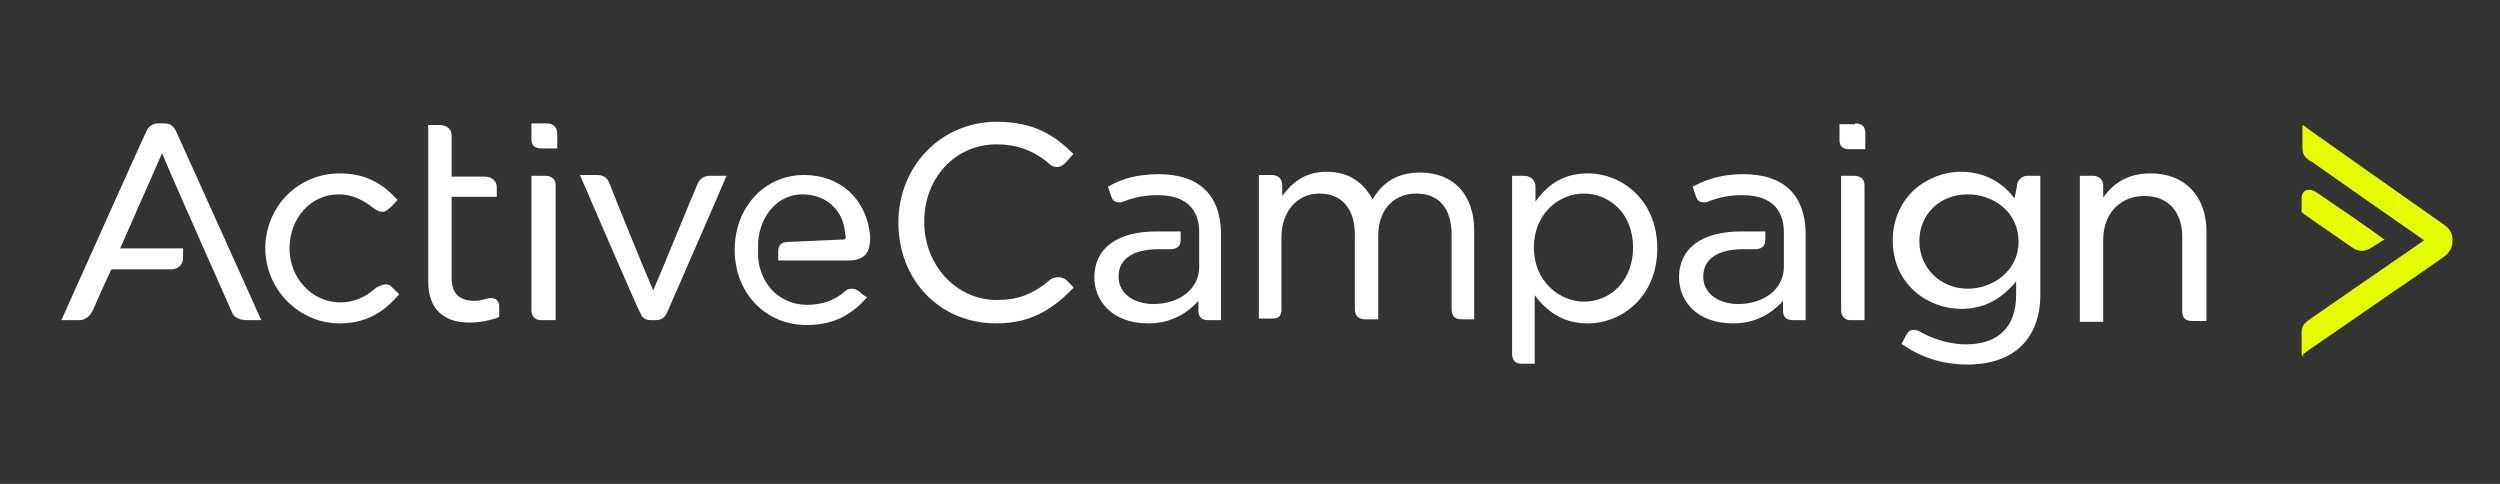 <svg xmlns="http://www.w3.org/2000/svg" xmlns:xlink="http://www.w3.org/1999/xlink" id="Livello_1" x="0px" y="0px" viewBox="0 0 310 60" style="enable-background:new 0 0 310 60;" xml:space="preserve">
<rect x="0" y="0" width="310" height="60" fill="#333333" stroke="none"/>
<style type="text/css">
	.st0{fill:#E1C025;}
	.st1{fill:#FFFFFF;}
	.st2{fill:url(#SVGID_1_);}
	.st3{fill:url(#SVGID_2_);}
</style>
<path class="st0" d="M24.8,104.2c-0.1-0.1,0-0.2,0.1-0.3L25,104L24.8,104.2"></path>
<g>
	<polygon class="st1" points="148.4,-78.9 150.1,-78.9 150.1,-66.1 148.5,-66.1 148.5,-75.9 145.7,-69.5 144.2,-69.5 141.4,-75.9    141.4,-66.1 139.8,-66.1 139.8,-78.9 141.5,-78.9 144.9,-71  "></polygon>
	<path class="st1" d="M159.8-66.1h-1.4l-0.1-0.8c-0.5,0.4-1.9,1-3,1c-2.1,0-2.9-1.2-2.9-3c0-1.9,0.9-2.9,3-2.9   c1.2,0,2.3,0.3,2.8,0.5v-1.5c0-1.2-0.4-1.8-1.8-1.8c-0.8,0-1.7,0.1-2.6,0.4l-0.2-1.3c0.8-0.3,2-0.4,3-0.4c2.2,0,3.3,1,3.3,3.1v6.7   H159.8z M158.2-70.1c-0.5-0.2-1.6-0.4-2.6-0.4c-1.3,0-1.6,0.6-1.6,1.7c0,1.2,0.4,1.7,1.5,1.7c1.2,0,2.1-0.4,2.7-0.8L158.2-70.1   L158.2-70.1z"></path>
	<path class="st1" d="M167.1-74.3c-1.1,0.2-2.2,0.6-3,1v7.2h-1.6v-9.6h1.3l0.2,1.1c0.6-0.6,1.6-1.1,2.9-1.3L167.1-74.3z"></path>
	<polygon class="st1" points="168.8,-66.1 168.8,-79.7 170.5,-79.7 170.5,-71.2 173.8,-75.7 175.7,-75.7 172,-70.9 175.9,-66.1    173.9,-66.1 170.5,-70.6 170.5,-66.1  "></polygon>
	<path class="st1" d="M178.5-70.1c0.1,2,0.6,3,2.6,3c1,0,2.1-0.2,2.8-0.5l0.2,1.2c-0.8,0.3-2.1,0.6-3.1,0.6c-3.5,0-4.2-2.4-4.2-5.1   c0-2.8,0.9-4.9,3.8-4.9c2.6,0,3.7,1.8,3.7,4.1v1.6C184.3-70.1,178.5-70.1,178.5-70.1z M178.5-71.4h4.4v-0.3c0-1.8-0.6-2.9-2.2-2.9   C178.9-74.6,178.5-73.3,178.5-71.4"></path>
	<path class="st1" d="M191.6-66.2c-0.4,0.1-1.4,0.3-2,0.3c-1.6,0-2.3-0.9-2.3-2.4v-6.1h-1.7v-1.3h1.7V-78l1.6-0.2v2.6h2.7l-0.1,1.3   h-2.6v6c0,0.9,0.2,1.2,1.1,1.2c0.4,0,0.9-0.1,1.5-0.2L191.6-66.2z"></path>
	<path class="st1" d="M194.4-79.5c0.6,0,1.1,0.5,1.1,1.1s-0.4,1.1-1.1,1.1c-0.6,0-1.1-0.5-1.1-1.1C193.3-79.1,193.8-79.5,194.4-79.5    M193.6-75.7h1.6v9.6h-1.6V-75.7z"></path>
	<path class="st1" d="M203.8-66.1v-7c0-0.9-0.4-1.3-1.3-1.3c-1,0-2,0.3-2.7,0.6v7.7h-1.6v-9.6h1.3l0.1,0.8c0.8-0.5,2-1,3.3-1   c1.6,0,2.5,0.9,2.5,2.6v7.2L203.8-66.1L203.8-66.1z"></path>
	<path class="st1" d="M212.6-75.7h3v1.1l-1.3,0.2c0.2,0.4,0.4,1,0.4,1.6c0,2-1.4,3.2-3.6,3.2c-0.4,0-0.7,0-1-0.1   c-0.2,0.2-0.4,0.5-0.4,0.9c0,0.5,0.2,0.7,0.9,0.7h2.2c1.7,0,2.7,1.1,2.7,2.6c0,2.1-1.8,3.1-4.4,3.1c-2.5,0-3.9-0.8-3.9-2.6   c0-1.2,0.8-1.7,1.5-2.1c-0.4-0.3-0.6-0.7-0.6-1.3c0-0.9,0.6-1.3,1.1-1.6c-1-0.5-1.6-1.5-1.6-2.8c0-2.1,1.2-3.2,3.6-3.2   C211.7-75.8,212.2-75.8,212.6-75.7 M209.6-66.7c-0.4,0.4-0.8,0.8-0.8,1.6c0,1.1,0.9,1.5,2.4,1.5c1.7,0,2.7-0.4,2.7-1.7   c0-0.7-0.4-1.3-1.5-1.3h-2.1C210.1-66.6,209.7-66.7,209.6-66.7 M211.2-74.7c-1.4,0-2,0.6-2,2s0.8,2,2,2c1.3,0,2.1-0.6,2.1-2   C213.2-74.1,212.5-74.7,211.2-74.7"></path>
	<path class="st1" d="M141.5-51.5v4.8h-1.7v-12.9h3.8c3,0,4.1,1.7,4.1,4s-1.1,4-4.1,4L141.5-51.5L141.5-51.5z M141.5-52.9h2.1   c1.9,0,2.5-1.1,2.5-2.7c0-1.6-0.5-2.7-2.5-2.7h-2.1V-52.9z"></path>
	<path class="st1" d="M155.9-46.7h-1.4l-0.1-0.8c-0.5,0.4-1.9,1-3,1c-2.1,0-2.9-1.2-2.9-3c0-1.9,0.9-2.9,3-2.9   c1.2,0,2.3,0.3,2.8,0.5v-1.5c0-1.2-0.4-1.8-1.8-1.8c-0.8,0-1.7,0.1-2.6,0.4l-0.2-1.3c0.8-0.3,2-0.4,3-0.4c2.2,0,3.3,1,3.3,3.1   L155.9-46.7L155.9-46.7z M154.3-50.8c-0.5-0.2-1.6-0.4-2.6-0.4c-1.3,0-1.6,0.6-1.6,1.7c0,1.2,0.4,1.7,1.5,1.7   c1.2,0,2.1-0.4,2.7-0.8L154.3-50.8L154.3-50.8z"></path>
	<path class="st1" d="M163.3-54.9c-1.1,0.2-2.2,0.6-3,1v7.2h-1.6v-9.6h1.3l0.2,1.1c0.6-0.6,1.6-1.1,2.9-1.3L163.3-54.9z"></path>
	<path class="st1" d="M169.9-46.8c-0.4,0.1-1.4,0.3-2,0.3c-1.6,0-2.3-0.9-2.3-2.4V-55H164v-1.3h1.7v-2.3l1.6-0.2v2.6h2.7l-0.1,1.3   h-2.6v6c0,0.9,0.2,1.2,1.1,1.2c0.4,0,0.9-0.1,1.5-0.2L169.9-46.8z"></path>
	<path class="st1" d="M177.6-46.7v-7c0-0.9-0.4-1.3-1.3-1.3c-1,0-2,0.3-2.7,0.6v7.7H172v-9.6h1.3l0.1,0.8c0.8-0.5,2-1,3.3-1   c1.6,0,2.5,0.9,2.5,2.6v7.2L177.6-46.7L177.6-46.7z"></path>
	<path class="st1" d="M183-50.8c0.1,2,0.6,3,2.6,3c1,0,2.1-0.2,2.8-0.5l0.2,1.2c-0.8,0.3-2.1,0.6-3.1,0.6c-3.5,0-4.2-2.4-4.2-5.1   c0-2.8,0.9-4.9,3.8-4.9c2.6,0,3.7,1.8,3.7,4.1v1.6C188.8-50.8,183-50.8,183-50.8z M183-52.1h4.4v-0.3c0-1.8-0.6-2.9-2.2-2.9   C183.4-55.3,183-54,183-52.1"></path>
	<path class="st1" d="M195.8-54.9c-1.1,0.2-2.2,0.6-3,1v7.2h-1.6v-9.6h1.3l0.2,1.1c0.6-0.6,1.6-1.1,2.9-1.3L195.8-54.9z"></path>
	
		<linearGradient id="SVGID_1_" gradientUnits="userSpaceOnUse" x1="95.1" y1="125.2" x2="130.576" y2="125.2" gradientTransform="matrix(1 0 0 -1 0 62)">
		<stop offset="0" style="stop-color:#E5FD02"></stop>
		<stop offset="1" style="stop-color:#E3FF00"></stop>
	</linearGradient>
	<path class="st2" d="M128.7-81H97.1c-1.1,0-2,0.9-2,2v31.6c0,1.1,0.9,2,2,2h17v-13.7h-4.6v-5.3h4.6v-3.9c0-4.6,2.8-7.1,6.9-7.1   c2,0,3.7,0.1,4.1,0.2v4.8h-2.8c-2.2,0-2.7,1.1-2.7,2.6v3.4h5.3l-0.7,5.3h-4.6v13.7h9.1c1.1,0,2-0.9,2-2V-79   C130.6-80.1,129.7-81,128.7-81"></path>
</g>
<g>
	<path class="st1" d="M230,15.3c1.1,0,1.3,0.6,1.3,1.2v2h-2c-1,0-1.2-0.6-1.2-1.1v-2H230L230,15.3z M229.9,21.8   c0.8,0,1.3,0.4,1.3,1.2v16.7h-1.8v0c-0.6,0-1.1-0.5-1.1-1.2V21.8H229.9z M132.3,34.8c0.6,0.6,0.8,0.8,0.8,0.8l0,0.1l-0.1,0.1   c-2.9,3-5.7,4.3-9.5,4.3c-6.9,0-12.1-5.3-12.1-12.5c0-7,5.3-12.5,12.2-12.5c4.7,0,7.3,1.8,9.4,3.9l0.1,0.1l-0.1,0.1   c0,0-0.5,0.6-1,1.1c-0.6,0.6-1.4,0.5-1.9,0c-2-1.7-4.1-2.4-6.5-2.4c-5.2,0-9,4.2-9,9.6s4,9.7,9,9.7c2.6,0,4.5-0.7,6.6-2.5   C130.7,34.3,131.7,34.2,132.3,34.8z M176.1,21.4c4.2,0,6.7,2.8,6.7,7.2v11h-1.5c-1.2,0-1.3-0.7-1.3-1.5v-9c0-3.3-1.6-5.1-4.4-5.1   c-2.4,0-4.7,1.6-4.7,5.3v10.3h-1.6c-0.8,0-1.3-0.4-1.3-1.3v-9.2c0-3.2-1.6-5.1-4.4-5.1c-2.8,0-4.7,2.3-4.7,5.4v8.9   c0,1-0.4,1.2-1.2,1.2h-1.6V21.7h1.6c0.8,0,1.3,0.5,1.3,1.3v1.3c1.1-1.5,2.7-3,5.5-3c3.4,0,4.9,2,5.7,3.4   C171.6,22.4,173.5,21.4,176.1,21.4L176.1,21.4z M196.9,21.5c4.2,0,8.6,3.3,8.6,9.3c0,6-4.4,9.3-8.6,9.3c-2.7,0-4.8-1.1-6.6-3.5v8.5   h-1.6c-0.8,0-1.2-0.4-1.2-1.3v-22h1.4c0.9,0,1.5,0.5,1.5,1.4V25C192.1,22.6,194.2,21.5,196.9,21.5z M202.5,30.7   c0-4.4-3.1-6.7-6.1-6.7c-3.1,0-6.2,2.5-6.2,6.7s3.2,6.7,6.2,6.7C199.9,37.4,202.5,34.6,202.5,30.7z M250.1,23.1   c0-0.9,0.8-1.3,1.3-1.3h1.6v14.7c0,5.5-3.3,8.7-9,8.7c-3,0-5.7-0.8-8.1-2.5l-0.1,0l0-0.1c0,0,0.2-0.3,0.6-1.1   c0.2-0.4,0.5-0.6,0.9-0.6c0.3,0,0.6,0.1,1.1,0.4c1.7,0.9,3.6,1.4,5.4,1.4c4,0,6.2-2.2,6.2-6.1v-1.7c-1.9,2.3-4.1,3.4-6.8,3.4   c-4.1,0-8.5-3-8.5-8.5c0-2.4,0.9-4.6,2.6-6.2c1.5-1.4,3.7-2.3,5.8-2.3c3.4,0,5.5,1.7,6.7,3.3L250.1,23.1L250.1,23.1z M250.3,30   c0-3.9-3.3-5.9-6.3-5.9c-3.5,0-6,2.5-6,5.8s2.6,5.9,6,5.9C247.1,35.8,250.3,33.6,250.3,30z M266.7,21.5c4.2,0,6.9,2.8,6.9,7.2v11.1   h-1.8c-0.8,0-1.2-0.4-1.2-1.2v-9.2c0-3.2-1.8-5.1-4.7-5.1c-3,0-5.1,2.2-5.1,5.4l0,10.2h-2.9V21.8h1.6c0.7,0,1.3,0.4,1.3,1.2v1.5   C262.2,22.5,264.1,21.5,266.7,21.5z M216.2,21.6c4.9,0,7.6,2.5,7.7,7.2v10.9h-1.6c-0.8,0-1.2-0.4-1.2-1.2v-1.2   c-1.6,1.8-3.7,2.8-6.2,2.8c-4.6,0-6.7-2.9-6.7-5.7c0-3.6,2.8-5.7,7.7-5.7h3v1c0,0.8-0.4,1.2-1.3,1.2h-1.4c-3.2,0-5,1.2-5,3.4   c0,2.3,2.2,3.4,4.3,3.4c3.3,0,5.7-1.9,5.7-4.6v-4.3c0-3-1.8-4.6-5.1-4.6c-1.5,0-2.8,0.2-4.3,0.8c-0.5,0.2-1.2,0.1-1.4-0.4   c-0.2-0.4-0.3-0.9-0.5-1.4l0-0.1l0.1,0C212,22,214,21.6,216.2,21.6L216.2,21.6z M143.7,21.6c4.9,0,7.6,2.5,7.7,7.2v10.9h-1.6   c-0.8,0-1.2-0.4-1.2-1.2v-1.2c-1.6,1.8-3.7,2.8-6.2,2.8c-4.6,0-6.7-2.9-6.7-5.7c0-3.6,2.8-5.7,7.7-5.7h3v1c0,0.8-0.4,1.2-1.3,1.2   h-1.4c-3.2,0-5,1.2-5,3.4c0,2.3,2.2,3.4,4.3,3.4c3.3,0,5.7-1.9,5.7-4.6v-4.3c0-3-1.8-4.6-5.1-4.6c-1.5,0-2.8,0.2-4.3,0.8   c-0.5,0.2-1.2,0.1-1.4-0.4c-0.2-0.4-0.3-0.9-0.5-1.4l0-0.1l0.1,0C139,22.2,141,21.6,143.7,21.6L143.7,21.6z M48.6,35.6   c0.5,0.5,0.8,0.8,0.8,0.8l0.1,0.1l-0.1,0.1c-1.4,1.6-3.5,3.5-7.3,3.5c-5,0-9.2-4.2-9.2-9.3c0-5.2,4.1-9.3,9.2-9.3   c2.9,0,5.1,1,7.1,3.2l0.1,0.1l-0.1,0.1c-0.3,0.3-0.6,0.7-1,1c-0.5,0.5-1.1,0.5-1.9-0.1c-1-0.8-2.4-1.7-4.3-1.7   c-3.5,0-6.1,3-6.1,6.7s2.8,6.7,6.3,6.7c1.6,0,3.1-0.6,4.4-1.8C47.3,35.3,48.1,35,48.6,35.6L48.6,35.6z M67.8,15.3   c0.8,0,1.3,0.5,1.3,1.3v1.8h-2c-1,0-1.2-0.6-1.2-1.1v-2L67.8,15.3L67.8,15.3z M67.6,21.8c0.8,0,1.3,0.4,1.3,1.2v16.7H67v0   c-0.6,0-1.1-0.5-1.1-1.2V21.8H67.6L67.6,21.8z M86.5,22.8c0.3-0.7,0.8-1,1.6-1h2L90,22c0,0.1-7,16.1-7.3,16.8   c-0.3,0.6-0.7,0.9-1.4,0.9h-0.4c-0.7,0-1.2-0.1-1.5-0.9C79,38.2,72.1,22.1,72,21.9l-0.1-0.2H74c0.8,0,1.3,0.3,1.6,1.1   c0.2,0.6,4.5,11.2,5.4,13.2C81.9,34,86.2,23.4,86.5,22.8z M104.5,29.7c0.1,0,0.3,0,0.3-0.1c0.1-0.1,0.1-0.3,0-0.6   c-0.2-3-2.4-4.9-5.3-4.9c-2.9,0-5.2,2.4-5.5,5.9c0,0,0,0.4,0,1c0,0.5,0,0.9,0,0.9c0.3,3.5,2.8,5.9,6.1,5.9c1.9,0,3.5-0.6,4.7-1.7   c0.3-0.3,1-0.5,1.7,0c0.4,0.4,0.9,0.7,0.9,0.7l0.1,0.1l-0.1,0.1c-2.1,2.3-4.3,3.3-7.4,3.3c-5.1,0-8.9-4-8.9-9.3s3.7-9.3,8.6-9.3   c4.5,0,7.8,3,8.2,7.6c0,1-0.1,1.7-0.6,2.3c-0.5,0.5-1.2,0.7-2.1,0.7c-1.6,0-5.4,0-8.6,0h-0.1v-1.1c0-0.8,0.4-1.2,1.2-1.2   L104.5,29.7L104.5,29.7z M21.8,16.2c0.3,0.7,10.4,23,10.5,23.3l0.1,0.2h-1.7c-0.3,0-1.5,0-1.9-0.9c-0.3-0.7-7.7-17.3-8.7-19.8   l-5.2,11.8h7.8V32c0,0.8-0.6,1.4-1.5,1.4h-7.4c-0.3,0.6-2,4.4-2.3,5.1c-0.4,0.8-1,1.2-1.7,1.2H7.6l0.1-0.2   c0.1-0.2,10.2-22.8,10.5-23.3c0.3-0.6,0.8-0.9,1.4-0.9h0.7C21,15.3,21.4,15.5,21.8,16.2L21.8,16.2L21.8,16.2z M61.6,37.2   c0.1,0.1,0.3,0.3,0.3,0.8c0,0.6,0,1.1,0,1.2v0.1l0,0c-0.9,0.4-2.4,0.7-3.7,0.7c-3.3,0-5.1-1.8-5.1-5.1V15.5h1.4   c0.9,0,1.5,0.5,1.5,1.3v5.1h4.1c0.7,0,1.5,0.4,1.5,1.3v1.2h-5.6l0,10.1c0,1.8,0.9,2.8,2.8,2.8c0.6,0,1-0.1,1.7-0.3   C61,36.9,61.4,37,61.6,37.2L61.6,37.2z"></path>
	<linearGradient id="SVGID_2_" gradientUnits="userSpaceOnUse" x1="285.289" y1="29.928" x2="304.119" y2="29.928">
		<stop offset="0" style="stop-color:#E5FD02"></stop>
		<stop offset="1" style="stop-color:#E3FF00"></stop>
	</linearGradient>
	<path class="st3" d="M303.1,27.9c0.6,0.4,1,1,1,1.7V30c0,0.5-0.2,1.2-1,1.8l0,0c-0.4,0.3-4.3,3-8.4,5.8c-4,2.8-8.6,5.9-9.1,6.3v0.4   l-0.2-0.4c0,0,0,0,0-0.1l0,0v-2.4c0-0.8,0.1-1.2,1-1.8c0.7-0.5,12.6-8.7,14.2-9.8c-1.6-1.1-13.2-9.2-14-9.8l-0.1,0   c-0.6-0.4-1-0.8-1-1.7v-2.8l0.2,0.1C286.3,16.1,302.7,27.6,303.1,27.9L303.1,27.9z M292.9,31.1c-0.4,0-0.8-0.1-1.2-0.4   c-1-0.7-6.3-4.3-6.3-4.4l0,0v-1.8c0-0.4,0.2-0.7,0.5-0.9c0.3-0.1,0.7-0.1,1.1,0.1c0.8,0.5,8.5,5.8,8.5,5.9l0.2,0.1l-0.2,0.1   c0,0-0.5,0.3-1.1,0.7C293.8,30.9,293.3,31.1,292.9,31.1z"></path>
</g>
</svg>